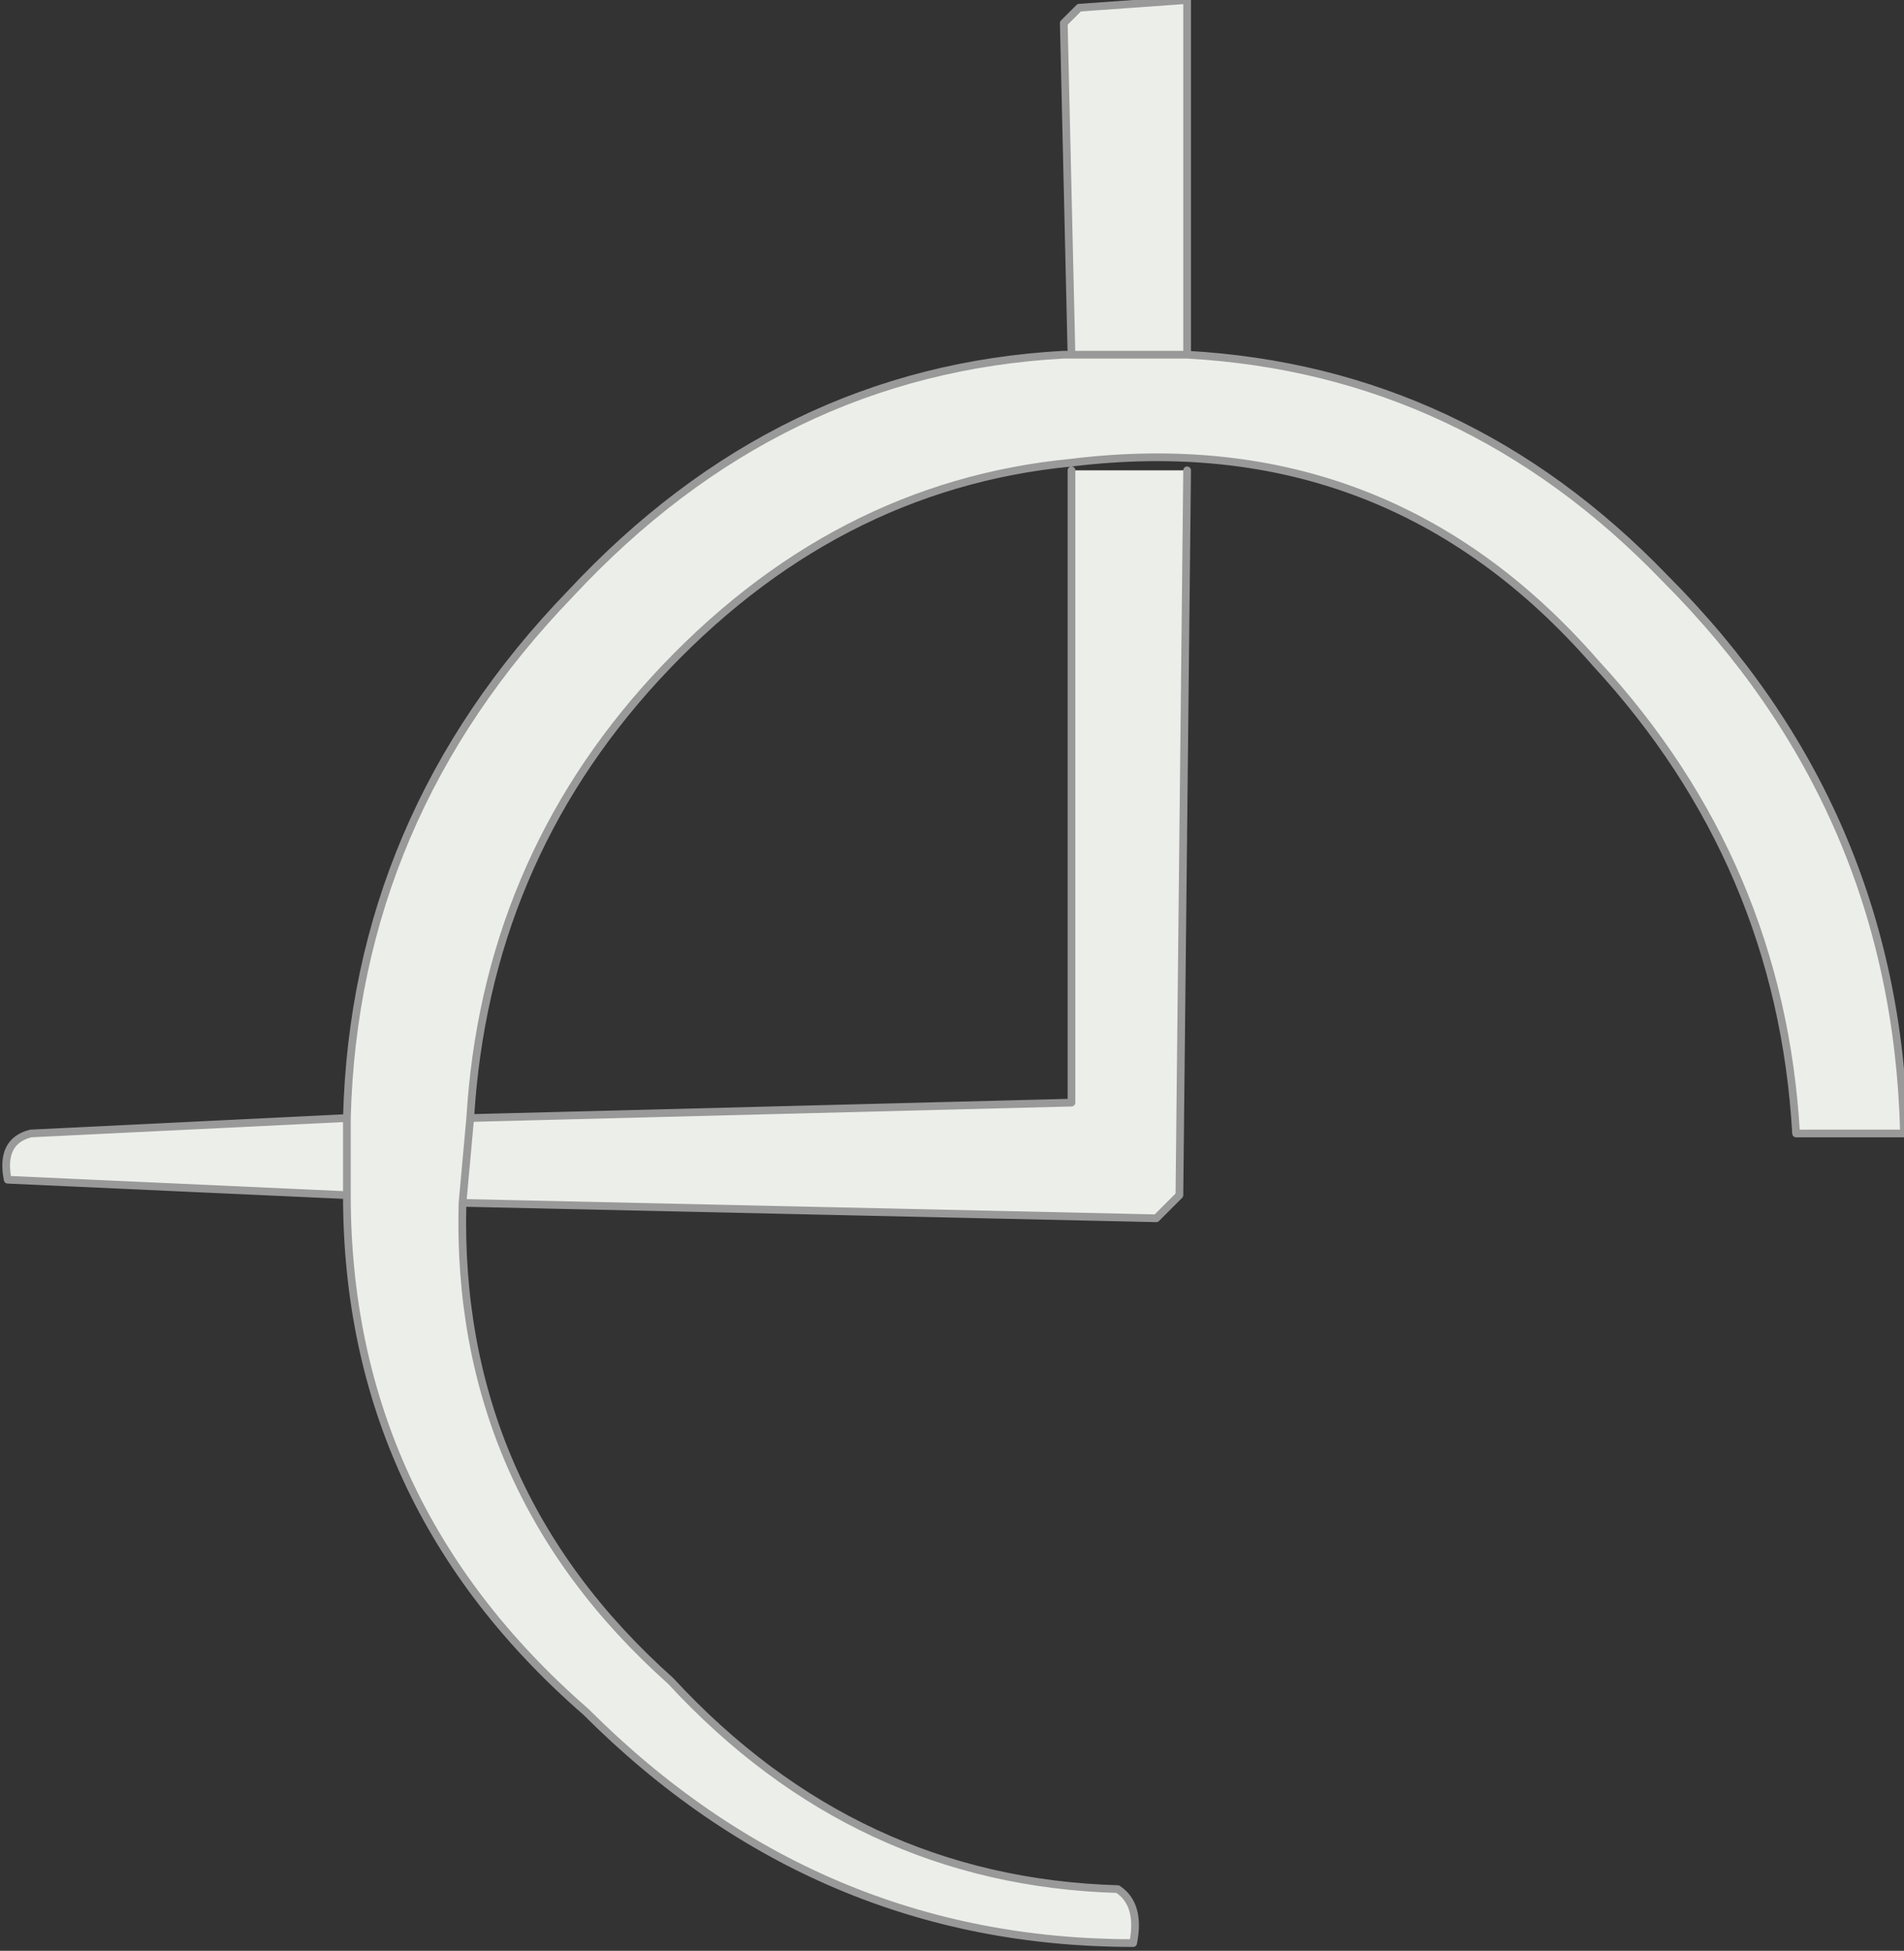 <?xml version="1.0" encoding="UTF-8" standalone="no"?>
<svg xmlns:xlink="http://www.w3.org/1999/xlink" height="12.65px" width="12.35px" xmlns="http://www.w3.org/2000/svg">
  <rect width="100%" height="100%" fill="#333333" stroke="none"/>
  <g transform="matrix(1.0, 0.0, 0.0, 1.0, 6.2, 6.3)">
    <path d="M1.5 -3.25 L1.45 1.45 1.3 1.6 -3.2 1.5 Q-3.25 3.35 -1.85 4.6 -0.65 5.9 1.05 5.95 1.2 6.05 1.15 6.3 -0.9 6.3 -2.4 4.8 -3.95 3.45 -3.95 1.45 L-6.15 1.35 Q-6.2 1.1 -6.0 1.05 L-3.95 0.95 Q-3.9 -1.0 -2.5 -2.45 -1.15 -3.9 0.7 -4.0 L0.75 -4.0 0.7 -6.15 0.8 -6.25 1.5 -6.3 1.5 -4.0 Q3.3 -3.9 4.6 -2.55 6.1 -1.05 6.15 1.05 L5.45 1.05 Q5.35 -0.7 4.15 -2.0 2.8 -3.55 0.75 -3.3 -0.8 -3.15 -1.95 -1.9 -3.05 -0.7 -3.15 0.95 L0.75 0.85 0.75 -3.25 1.5 -3.25 M-3.95 0.95 L-3.95 1.45 -3.95 0.95 M-3.2 1.5 L-3.15 0.95 -3.2 1.5 M0.75 -4.0 L1.5 -4.0 0.75 -4.0" fill="#ecefe9" fill-rule="evenodd" stroke="none"/>
    <path d="M1.5 -3.25 L1.45 1.45 1.3 1.6 -3.2 1.5 Q-3.25 3.35 -1.85 4.6 -0.65 5.9 1.05 5.95 1.2 6.05 1.15 6.3 -0.9 6.3 -2.4 4.8 -3.95 3.45 -3.95 1.45 L-6.15 1.35 Q-6.2 1.1 -6.0 1.05 L-3.95 0.95 Q-3.9 -1.0 -2.5 -2.45 -1.15 -3.9 0.7 -4.0 L0.75 -4.0 0.7 -6.15 0.8 -6.25 1.5 -6.3 1.5 -4.0 Q3.3 -3.9 4.6 -2.55 6.1 -1.05 6.15 1.05 L5.45 1.05 Q5.35 -0.7 4.15 -2.0 2.8 -3.55 0.75 -3.3 -0.8 -3.15 -1.95 -1.9 -3.05 -0.7 -3.15 0.95 L0.75 0.85 0.75 -3.25 M1.5 -4.0 L0.75 -4.0 M-3.15 0.95 L-3.2 1.5 M-3.95 1.45 L-3.95 0.95" fill="none" stroke="#999999" stroke-linecap="round" stroke-linejoin="round" stroke-width="0.05"/>
  </g>
</svg>

